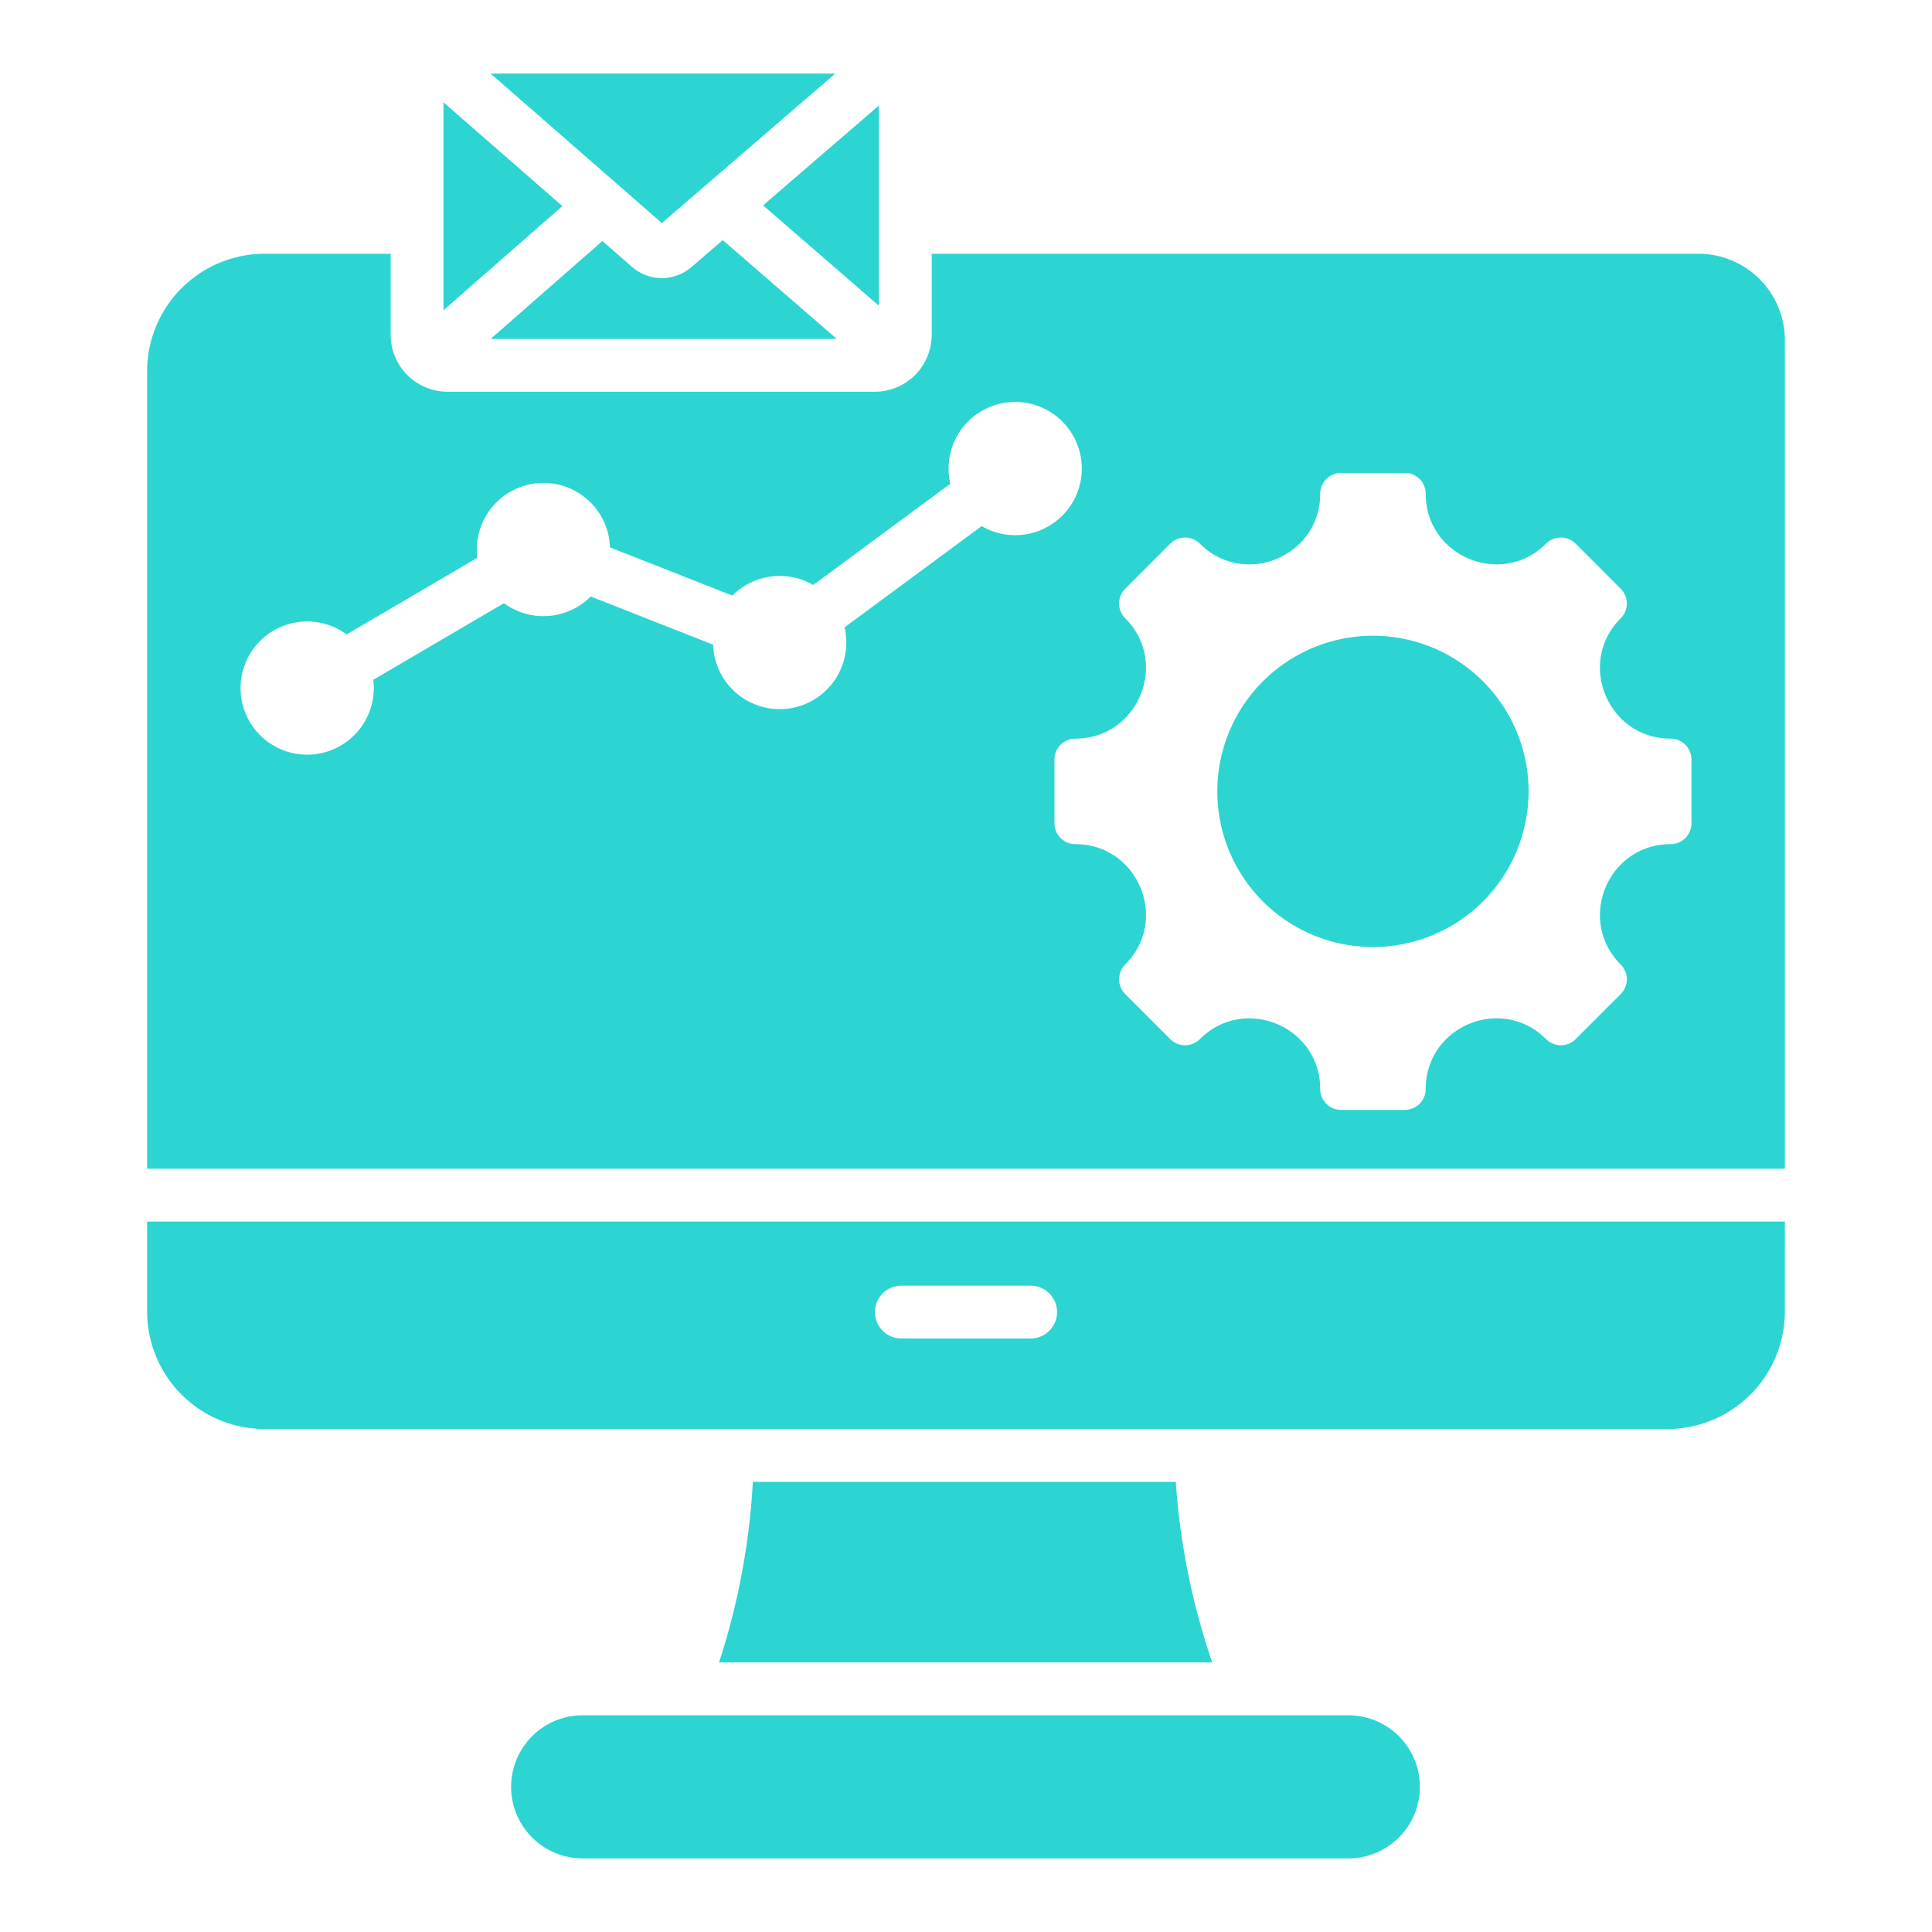 <svg xmlns="http://www.w3.org/2000/svg" version="1.1" xmlns:xlink="http://www.w3.org/1999/xlink" xmlns:svgjs="http://svgjs.com/svgjs" width="512" height="512" x="0" y="0" viewBox="0 0 512 512" style="enable-background:new 0 0 512 512" xml:space="preserve"><g><path fill-rule="evenodd" d="M190.547 440.568a187.261 187.261 0 0 0 8.967-47.861H311.6a186.045 186.045 0 0 0 9.655 47.861zM130.022 19.5 175.4 59.113 221.359 19.5zm102.894 8.465V81.01l-30.7-26.588zm-41.382 35.667-8.31 7.163a12.017 12.017 0 0 1-15.713-.048l-7.875-6.875-29.607 25.942h91.734zm-42.5-9.018-31.505 27.6V27.112l31.505 27.5zm301.088 12.637H246.916v21.477a15.1 15.1 0 0 1-15.087 15.087H118.613a15.105 15.105 0 0 1-15.087-15.087V67.251H70.148A31.157 31.157 0 0 0 38.99 98.409v211.32h434.02V90.144a22.892 22.892 0 0 0-22.888-22.893zm-306.107 60.73a17.651 17.651 0 0 1 17.641 17.086l32.447 12.77a17.655 17.655 0 0 1 21.421-2.81L251.85 128.2a17.652 17.652 0 1 1 8.294 11.225l-36.327 26.831a17.652 17.652 0 1 1-34.831 4.587l-32.448-12.77a17.651 17.651 0 0 1-22.984 1.78l-34.636 20.306a17.935 17.935 0 0 1 .135 2.187 17.651 17.651 0 1 1-7.191-14.218l34.638-20.309a17.659 17.659 0 0 1 17.517-19.838zm140.974 95.73a5.544 5.544 0 0 1-5.544-5.544v-16.88a5.544 5.544 0 0 1 5.544-5.544c16.621 0 24.961-20.137 13.208-31.889a5.545 5.545 0 0 1 0-7.84l11.936-11.937a5.546 5.546 0 0 1 7.842 0c11.752 11.753 31.889 3.413 31.889-13.208a5.543 5.543 0 0 1 5.543-5.545h16.88a5.543 5.543 0 0 1 5.544 5.545c0 16.621 20.137 24.961 31.889 13.208a5.545 5.545 0 0 1 7.841 0l11.939 11.937a5.544 5.544 0 0 1 0 7.84c-11.752 11.752-3.413 31.889 13.209 31.889a5.544 5.544 0 0 1 5.544 5.544v16.88a5.544 5.544 0 0 1-5.544 5.544c-16.622 0-24.961 20.136-13.209 31.889a5.545 5.545 0 0 1 0 7.841l-11.936 11.936a5.545 5.545 0 0 1-7.841 0c-11.767-11.767-31.889-3.433-31.889 13.208a5.544 5.544 0 0 1-5.544 5.545h-16.88a5.544 5.544 0 0 1-5.543-5.545c0-16.621-20.137-24.96-31.889-13.208a5.546 5.546 0 0 1-7.842 0L298.2 263.441a5.547 5.547 0 0 1 0-7.841c11.753-11.753 3.413-31.889-13.208-31.889zm78.858-55.23a41.246 41.246 0 1 1-41.247 41.246 41.247 41.247 0 0 1 41.246-41.246zM154.555 454.567h202.9a18.967 18.967 0 0 1 0 37.933h-202.9a18.967 18.967 0 1 1 0-37.933zm84.315-99.849a7 7 0 1 1 0-14h34.26a7 7 0 0 1 0 14zm234.14-30.988H38.99v23.819a31.157 31.157 0 0 0 31.158 31.158h371.7a31.158 31.158 0 0 0 31.159-31.158z" fill="#2cd5d1" data-original="#000000"></path></g></svg>